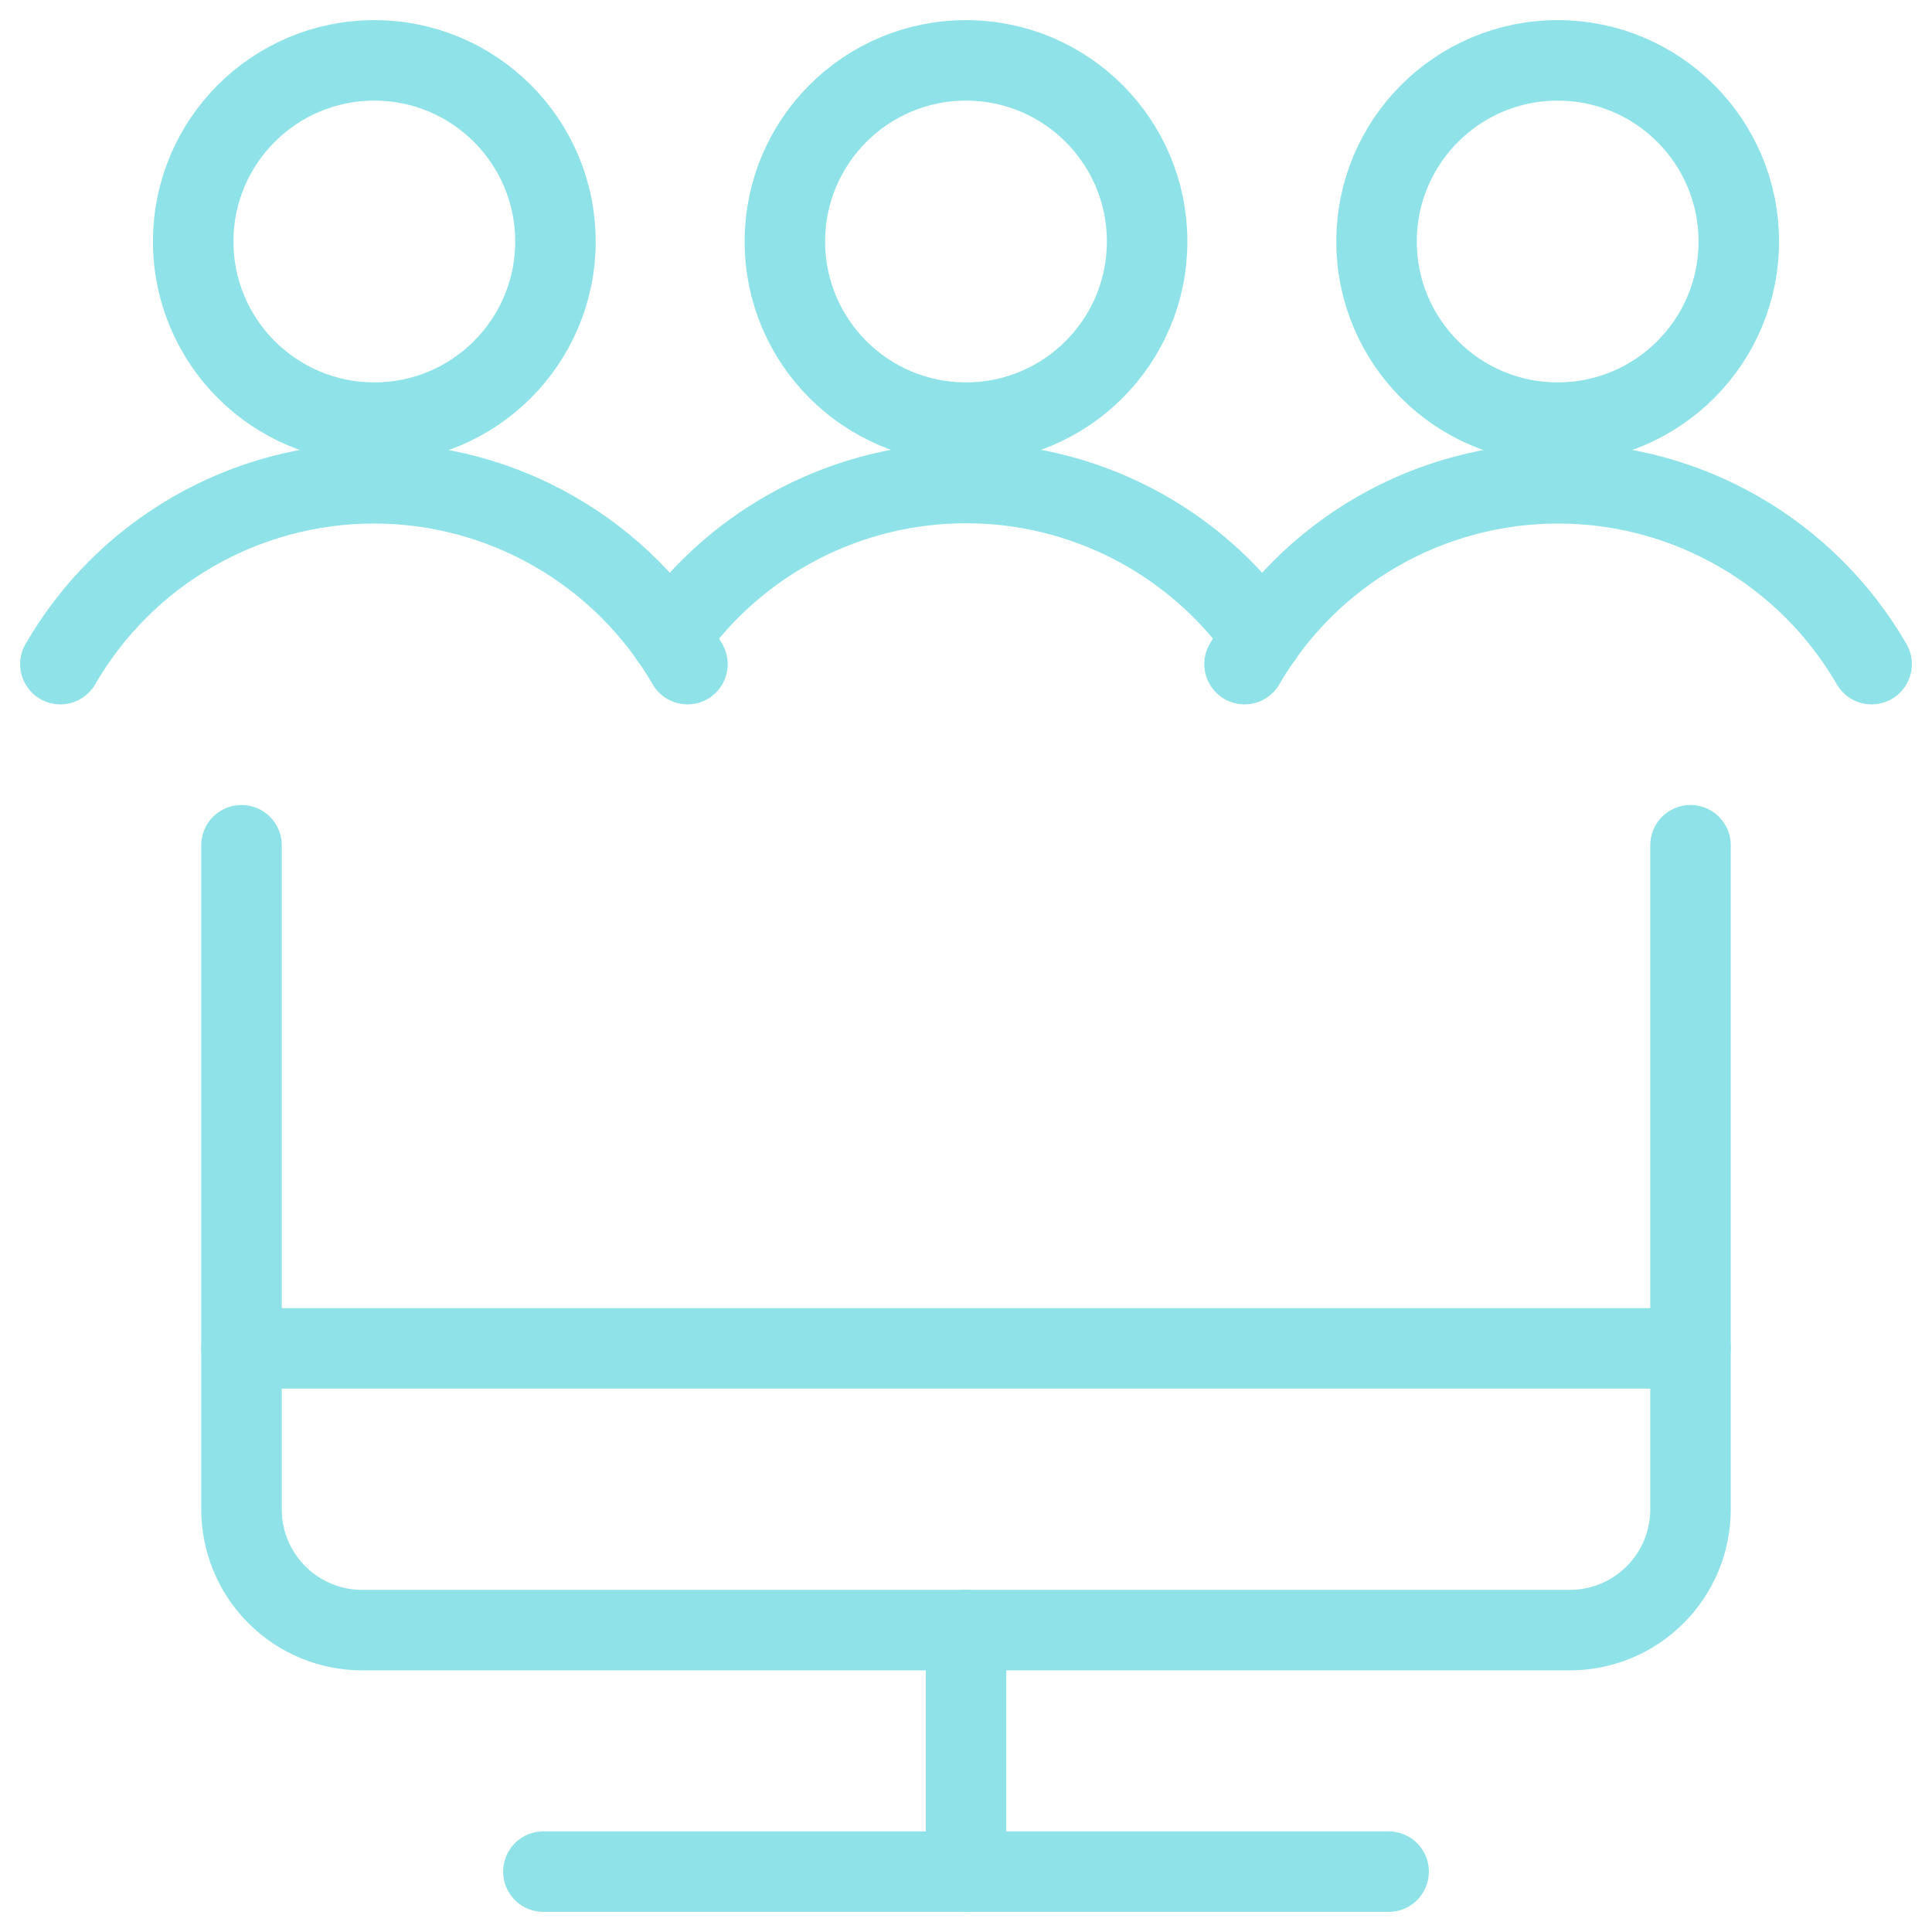 <?xml version="1.0" encoding="UTF-8"?> <svg xmlns="http://www.w3.org/2000/svg" width="48" height="48" viewBox="0 0 48 48" fill="none"><g clip-path="url(#clip0_3732_3875)"><path d="M42 33.5H6" stroke="#8FE3E8" stroke-width="2" stroke-linecap="round" stroke-linejoin="round"></path><path d="M42 21V37.5C42 38.296 41.684 39.059 41.121 39.621C40.559 40.184 39.796 40.5 39 40.5H9C8.204 40.5 7.441 40.184 6.879 39.621C6.316 39.059 6 38.296 6 37.5V21" stroke="#8FE3E8" stroke-width="2" stroke-linecap="round" stroke-linejoin="round"></path><path d="M24 40.5V46.5" stroke="#8FE3E8" stroke-width="2" stroke-linecap="round" stroke-linejoin="round"></path><path d="M13.5 46.5H34.5" stroke="#8FE3E8" stroke-width="2" stroke-linecap="round" stroke-linejoin="round"></path><path d="M9.3 10.5C11.785 10.5 13.8 8.485 13.8 6C13.8 3.515 11.785 1.5 9.3 1.5C6.815 1.5 4.8 3.515 4.8 6C4.8 8.485 6.815 10.5 9.3 10.5Z" stroke="#8FE3E8" stroke-width="2" stroke-linecap="round" stroke-linejoin="round"></path><path d="M17.08 16.5C16.29 15.134 15.154 13.999 13.786 13.211C12.419 12.422 10.868 12.007 9.29 12.007C7.712 12.007 6.161 12.422 4.794 13.211C3.426 13.999 2.29 15.134 1.5 16.5" stroke="#8FE3E8" stroke-width="2" stroke-linecap="round" stroke-linejoin="round"></path><path d="M38.7 10.5C41.185 10.5 43.2 8.485 43.2 6C43.2 3.515 41.185 1.5 38.7 1.5C36.215 1.5 34.2 3.515 34.2 6C34.2 8.485 36.215 10.5 38.7 10.5Z" stroke="#8FE3E8" stroke-width="2" stroke-linecap="round" stroke-linejoin="round"></path><path d="M46.5 16.5C45.709 15.134 44.574 13.999 43.206 13.211C41.839 12.422 40.288 12.007 38.71 12.007C37.132 12.007 35.581 12.422 34.214 13.211C32.846 13.999 31.71 15.134 30.92 16.5" stroke="#8FE3E8" stroke-width="2" stroke-linecap="round" stroke-linejoin="round"></path><path d="M24 10.5C26.485 10.5 28.5 8.485 28.5 6C28.5 3.515 26.485 1.5 24 1.5C21.515 1.5 19.5 3.515 19.5 6C19.5 8.485 21.515 10.5 24 10.5Z" stroke="#8FE3E8" stroke-width="2" stroke-linecap="round" stroke-linejoin="round"></path><path d="M31.36 15.82C30.529 14.64 29.427 13.677 28.146 13.012C26.865 12.347 25.443 12 24 12C22.557 12 21.135 12.347 19.854 13.012C18.573 13.677 17.471 14.64 16.64 15.82" stroke="#8FE3E8" stroke-width="2" stroke-linecap="round" stroke-linejoin="round"></path></g><defs><clipPath id="clip0_3732_3875"><rect width="48" height="48" fill="white"></rect></clipPath></defs></svg> 